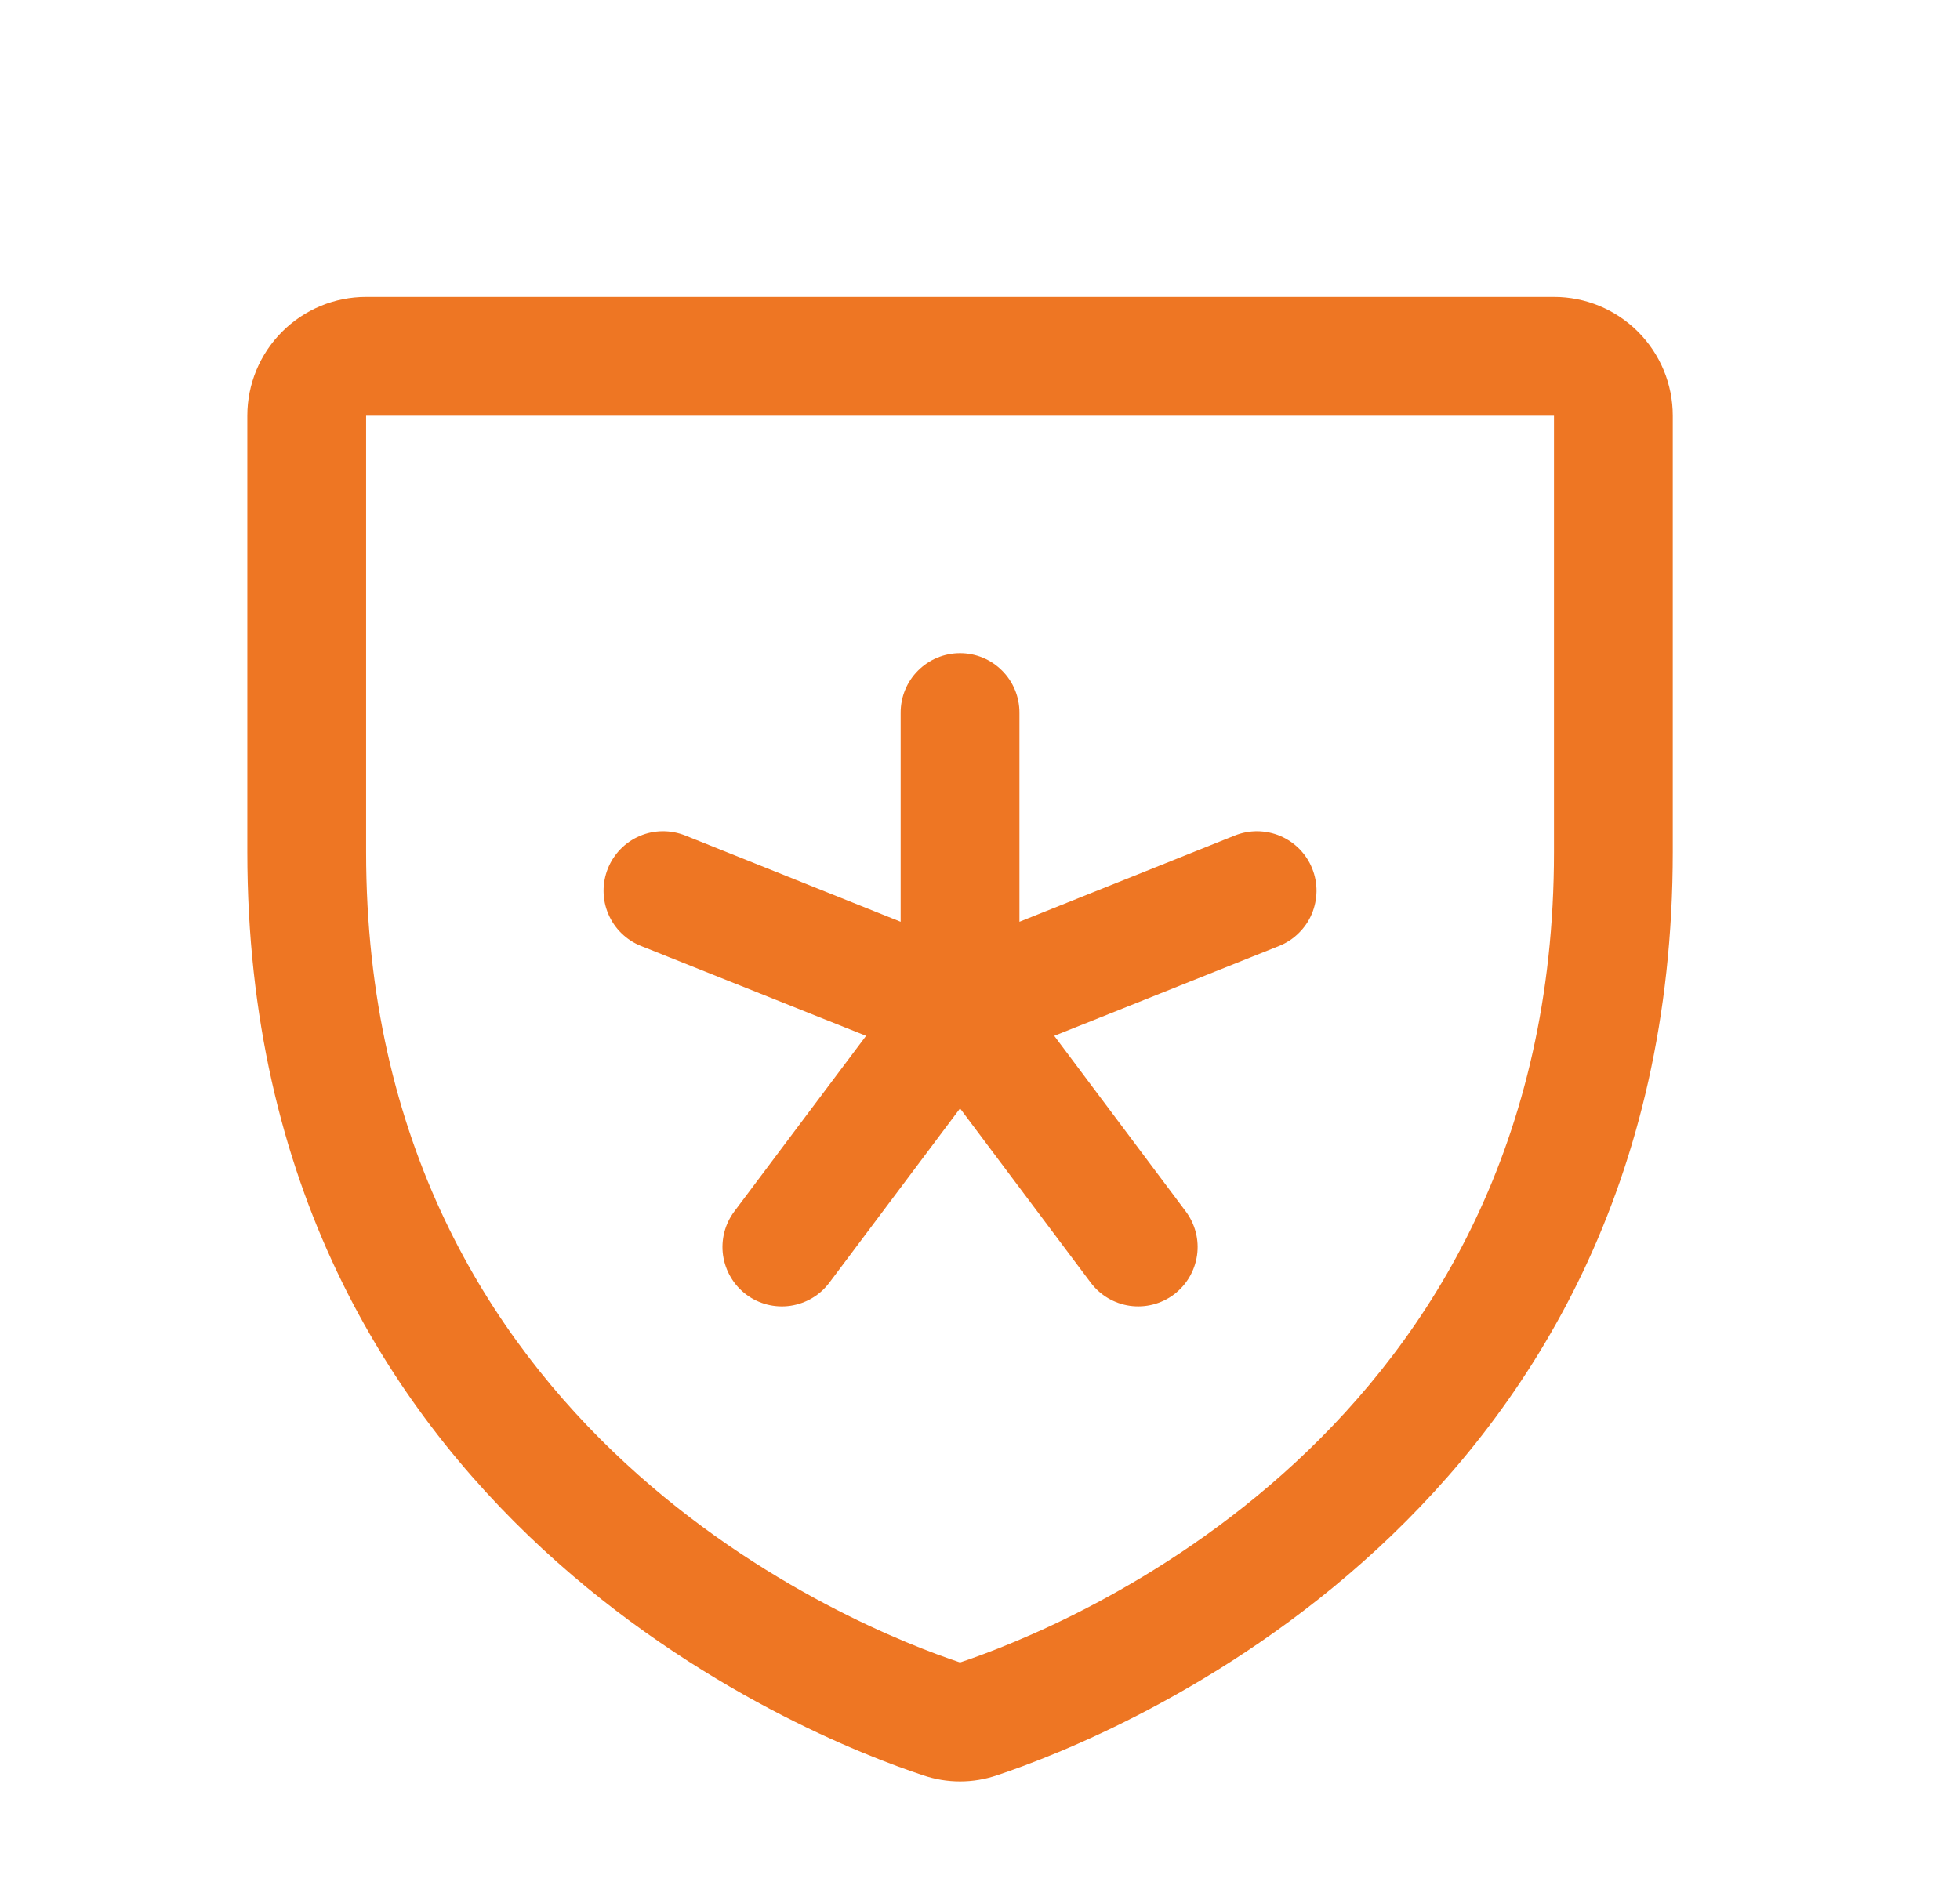 <svg width="33" height="32" viewBox="0 0 33 32" fill="none" xmlns="http://www.w3.org/2000/svg">
<path d="M10.235 14.625C10.284 14.503 10.357 14.392 10.449 14.298C10.541 14.204 10.651 14.129 10.772 14.078C10.893 14.026 11.023 13.999 11.155 13.998C11.287 13.997 11.417 14.022 11.539 14.071L15.164 15.523V12C15.164 11.735 15.269 11.48 15.457 11.293C15.645 11.105 15.899 11 16.164 11C16.429 11 16.684 11.105 16.871 11.293C17.059 11.48 17.164 11.735 17.164 12V15.523L20.789 14.071C20.911 14.022 21.041 13.997 21.173 13.998C21.305 14 21.435 14.027 21.556 14.078C21.677 14.13 21.786 14.204 21.879 14.298C21.971 14.392 22.044 14.503 22.093 14.625C22.142 14.747 22.167 14.877 22.166 15.009C22.164 15.14 22.137 15.271 22.086 15.392C22.035 15.513 21.96 15.622 21.866 15.714C21.772 15.807 21.661 15.88 21.539 15.929L17.75 17.444L19.964 20.4C20.123 20.612 20.192 20.879 20.154 21.141C20.116 21.404 19.976 21.641 19.764 21.8C19.552 21.959 19.285 22.027 19.023 21.99C18.76 21.952 18.523 21.812 18.364 21.6L16.164 18.666L13.964 21.6C13.885 21.705 13.787 21.794 13.674 21.86C13.561 21.927 13.435 21.971 13.306 21.99C13.175 22.009 13.043 22.001 12.916 21.969C12.789 21.936 12.669 21.879 12.564 21.8C12.459 21.721 12.37 21.622 12.304 21.509C12.237 21.396 12.193 21.271 12.174 21.141C12.155 21.011 12.163 20.879 12.195 20.752C12.228 20.625 12.285 20.505 12.364 20.4L14.582 17.444L10.789 15.929C10.667 15.88 10.556 15.807 10.462 15.715C10.368 15.623 10.293 15.513 10.242 15.392C10.19 15.271 10.163 15.141 10.162 15.009C10.161 14.877 10.186 14.747 10.235 14.625ZM28.164 7V14.346C28.164 25.549 18.687 29.264 16.789 29.895C16.384 30.034 15.944 30.034 15.539 29.895C13.639 29.27 4.164 25.55 4.164 14.348V7C4.164 6.47 4.375 5.961 4.75 5.586C5.125 5.211 5.634 5 6.164 5H26.164C26.695 5 27.203 5.211 27.578 5.586C27.953 5.961 28.164 6.47 28.164 7ZM26.164 7H6.164V14.349C6.164 24.161 14.473 27.434 16.164 27.996C17.872 27.426 26.164 24.151 26.164 14.349V7Z" fill="#EE7623"/>
</svg>
